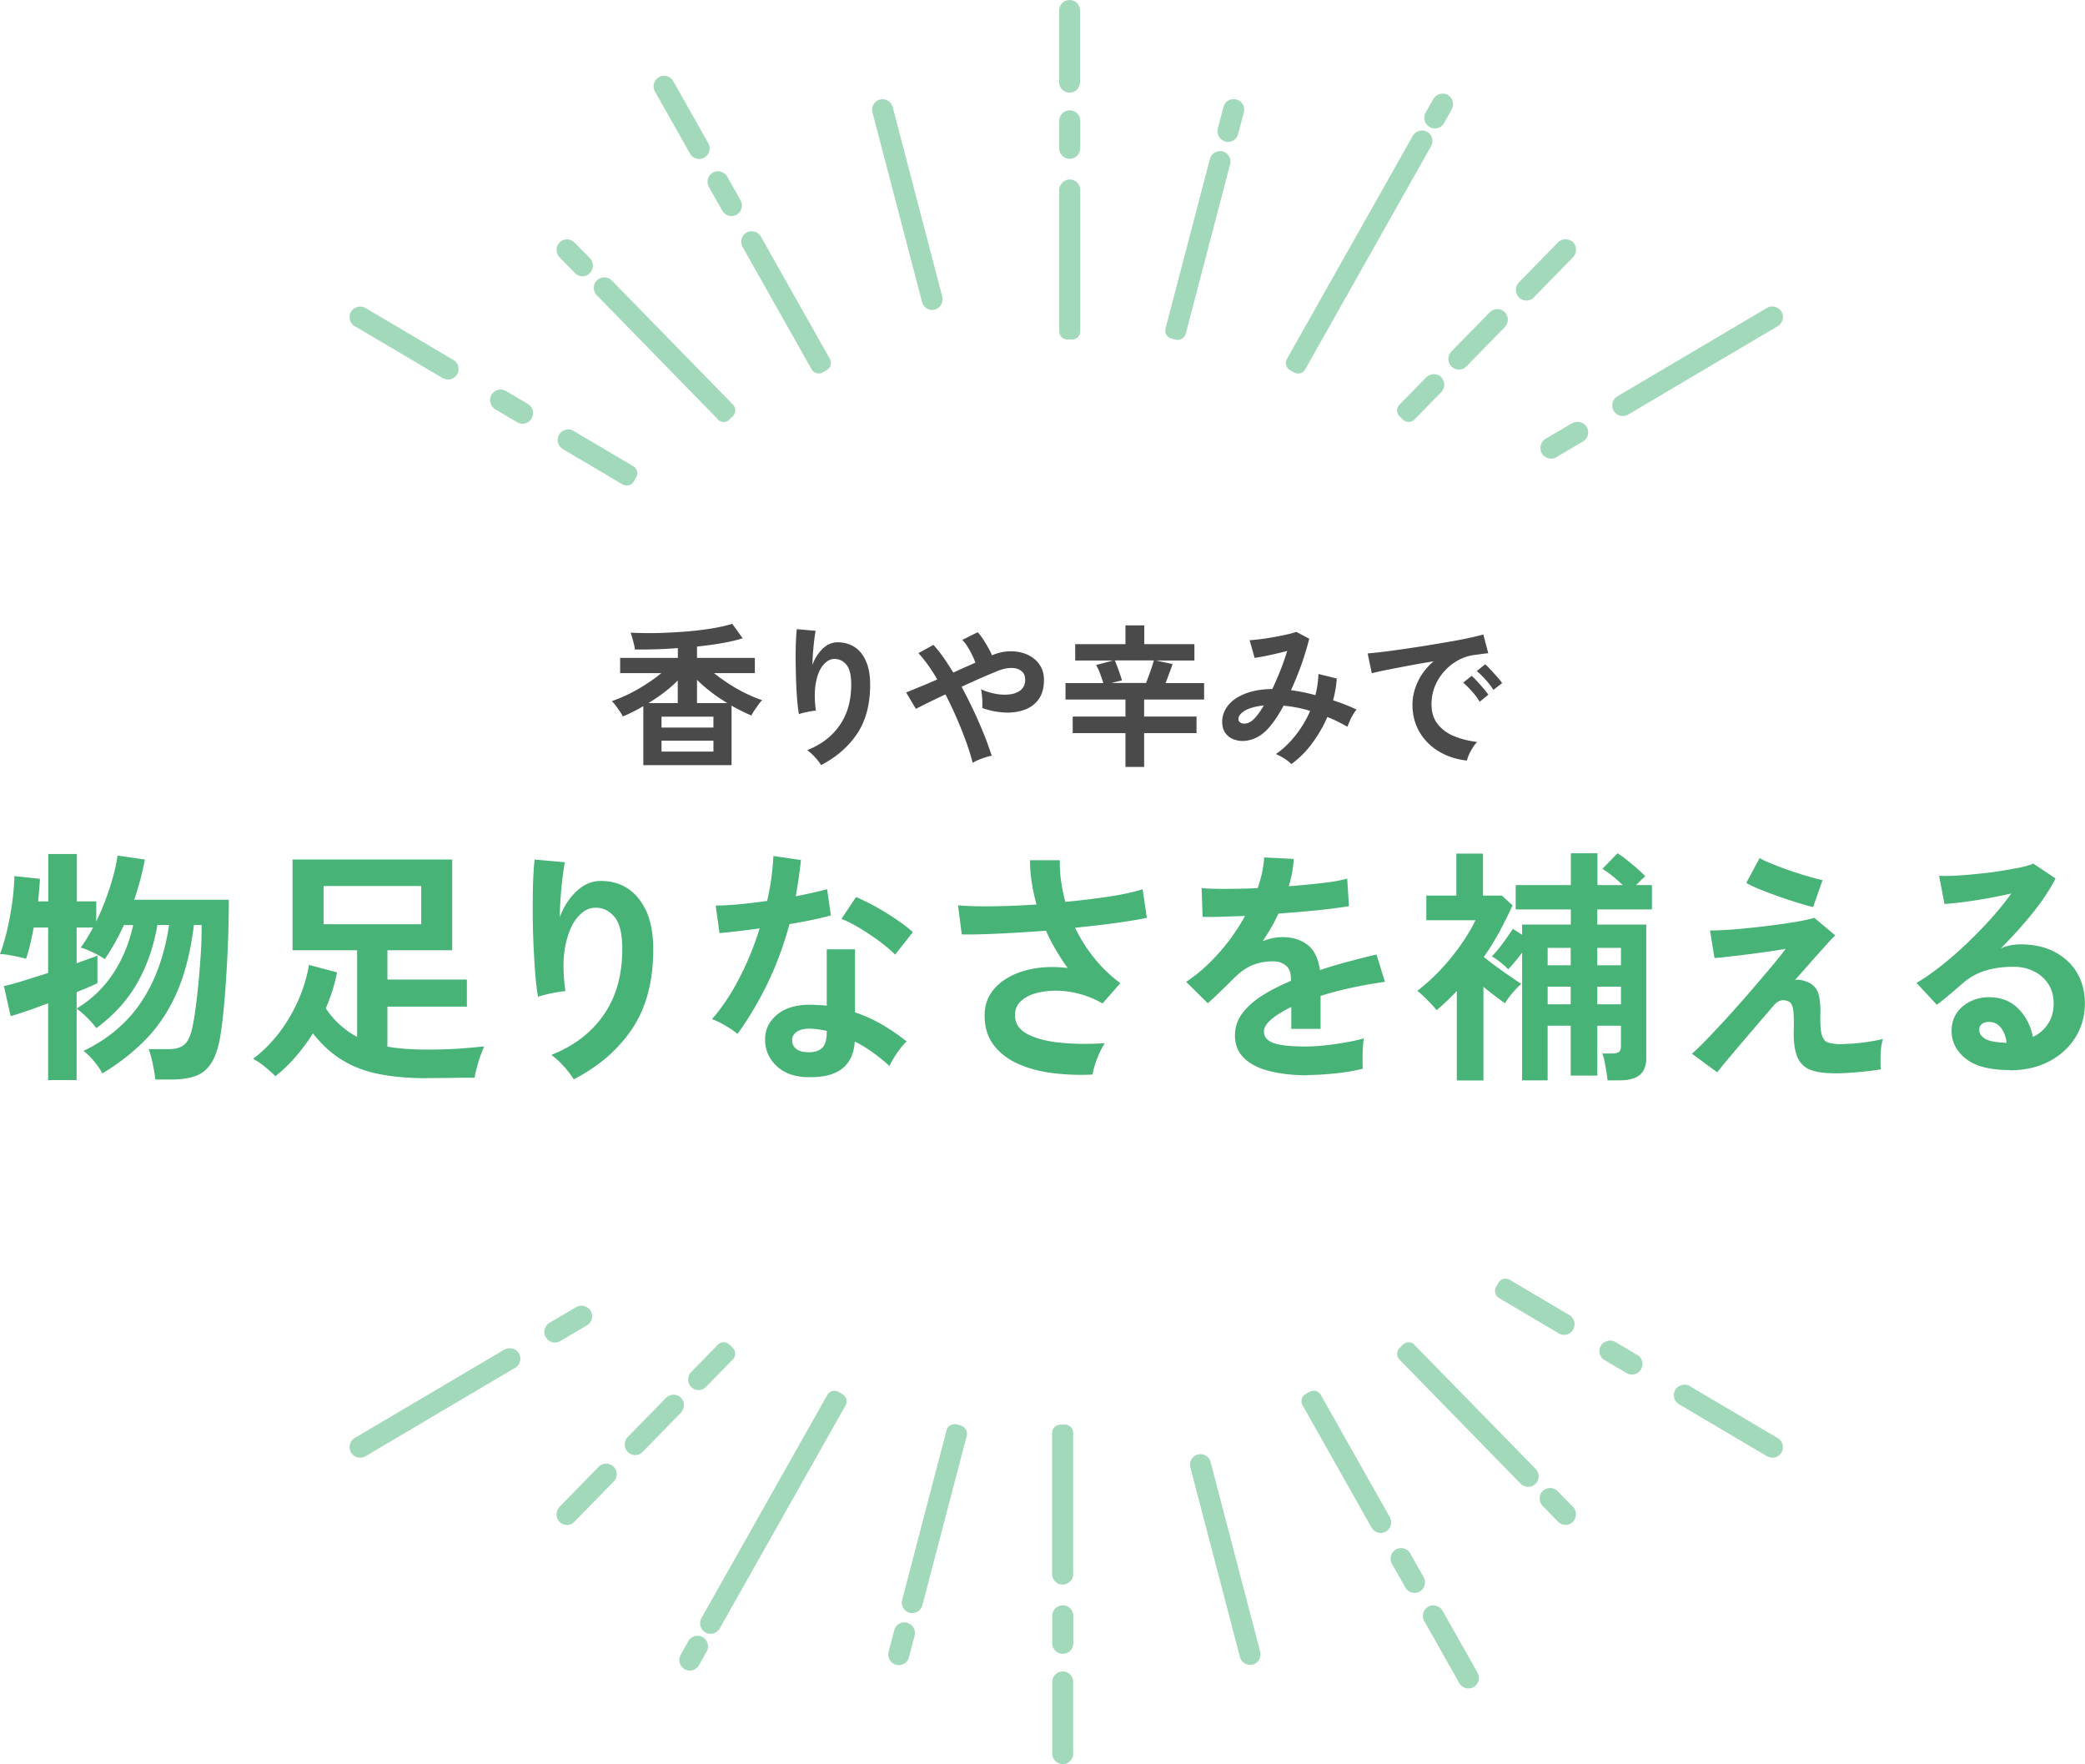 <svg data-name="レイヤー 2" xmlns="http://www.w3.org/2000/svg" viewBox="0 0 176.31 149.18"><g data-name="レイヤー 1"><path d="M54.4 64.7v-4.99c-.61.36-1.19.65-1.74.87-.04-.1-.12-.24-.23-.4-.11-.17-.23-.33-.35-.5-.13-.17-.24-.3-.34-.4.43-.14.89-.33 1.38-.57.49-.24.98-.51 1.47-.83.49-.31.93-.63 1.33-.96h-3.48v-1.29h4.88v-.83c-1.23.1-2.44.13-3.64.12 0-.13-.03-.29-.08-.47-.04-.18-.09-.36-.14-.53-.05-.17-.09-.31-.14-.42.68.03 1.41.04 2.2.03.79-.02 1.58-.06 2.37-.12s1.54-.15 2.24-.26c.7-.11 1.29-.25 1.79-.4l.88 1.22c-.49.16-1.06.29-1.73.41-.67.12-1.38.21-2.13.29v.96h4.89v1.29h-3.45c.4.32.83.63 1.3.93.47.3.94.57 1.42.8.48.23.93.42 1.35.55-.1.1-.21.23-.33.4-.12.17-.24.34-.35.5s-.18.3-.23.4c-.27-.11-.54-.24-.83-.38-.28-.14-.57-.29-.85-.45v5.03H54.4zm.43-5.25h2.48v-1.91c-.33.34-.71.67-1.14 1-.43.33-.88.63-1.34.91zm1.11 2.07h4.39v-.92h-4.39v.92zm0 2.03h4.39v-.92h-4.39v.92zm3-4.1h2.56c-.48-.29-.94-.6-1.38-.94s-.84-.68-1.18-1.03v1.96zm10.49 5.25c-.12-.21-.29-.44-.52-.68a4.23 4.23 0 00-.65-.59c1.19-.47 2.1-1.17 2.75-2.11.65-.94.97-2.08.97-3.43 0-.82-.14-1.4-.44-1.72-.29-.33-.64-.47-1.05-.45-.32.02-.62.2-.9.54s-.48.83-.6 1.48c-.12.64-.12 1.43 0 2.35-.12 0-.28.03-.47.06-.2.04-.38.07-.56.12a2.2 2.2 0 00-.4.12c-.06-.32-.11-.72-.15-1.21-.04-.49-.07-1.01-.09-1.57s-.03-1.13-.04-1.69c0-.56 0-1.08.02-1.56s.04-.86.08-1.16l1.59.14c-.04.21-.08.47-.12.8s-.07.67-.1 1.03-.04.71-.05 1.05c.2-.55.49-1 .86-1.36s.79-.54 1.25-.55c.53 0 1 .12 1.42.38s.75.66.99 1.2c.24.53.36 1.2.36 2 0 1.67-.37 3.06-1.1 4.15s-1.75 1.98-3.06 2.66zm12.82-.19c-.12-.5-.3-1.08-.53-1.72a33.702 33.702 0 00-1.77-4.07c-.55.25-1.04.49-1.49.71s-.78.39-1.01.51l-.83-1.39c.29-.11.66-.26 1.13-.46.47-.19.97-.4 1.51-.64-.27-.46-.54-.88-.81-1.25s-.53-.7-.79-.97l1.27-.7c.28.3.56.65.84 1.05.28.4.56.83.84 1.29.33-.15.65-.29.97-.44.32-.14.62-.27.9-.4-.07-.2-.16-.42-.28-.66s-.25-.47-.39-.7c-.14-.23-.29-.41-.44-.56l1.3-.65c.14.14.29.33.44.56.16.23.3.47.44.72s.25.47.33.67c.54-.23 1.07-.34 1.59-.34s1 .1 1.42.29c.42.19.76.47 1.01.83s.38.8.38 1.31c0 .66-.15 1.2-.44 1.61s-.69.72-1.19.9-1.06.27-1.68.24a6.61 6.61 0 01-1.9-.38v-.5c0-.2-.02-.4-.04-.6-.02-.2-.04-.36-.08-.49.4.18.81.31 1.25.39s.84.09 1.22.04.68-.18.92-.38c.23-.2.35-.49.35-.86 0-.32-.11-.57-.32-.73-.21-.17-.49-.26-.84-.26s-.72.08-1.13.24c-.37.15-.83.34-1.38.58-.55.24-1.12.5-1.71.77a38.935 38.935 0 011.91 4.06c.26.65.47 1.24.64 1.77-.15.03-.32.07-.53.14-.2.06-.4.14-.6.22s-.36.17-.49.25zm12.92.34v-2.86h-4.46v-1.4h4.46v-1.44H90.1v-1.39h3.2c-.08-.25-.17-.52-.27-.79-.1-.28-.22-.52-.34-.74l1.44-.38h-3.21v-1.38h4.25v-1.59h1.59v1.59H101v1.38h-3.25l1.4.3c-.07.23-.16.48-.27.77-.11.29-.21.57-.32.84h3.26v1.39h-5.07v1.44h4.43v1.4h-4.43v2.86h-1.59zm-1.18-7.1h2.92c.12-.3.24-.63.37-.99s.22-.66.29-.92h-3.3c.1.23.2.49.31.8.11.31.21.6.3.89l-.9.22zm15.2 6.85c-.14-.15-.34-.31-.6-.47s-.5-.29-.7-.37c.62-.42 1.17-.96 1.67-1.59.5-.64.91-1.32 1.23-2.06a11.18 11.18 0 00-2.25-.44c-.22.42-.46.81-.7 1.16-.24.35-.48.65-.72.89-.36.37-.76.63-1.19.78-.43.15-.84.19-1.23.12s-.72-.23-.97-.5-.38-.63-.38-1.08c0-.5.16-.96.49-1.38.33-.42.81-.75 1.44-1 .63-.25 1.4-.39 2.31-.4.23-.49.46-1.02.68-1.57s.41-1.11.58-1.65a30.279 30.279 0 01-2 .46c-.31.06-.56.1-.76.13l-.42-1.5c.22 0 .52-.04.87-.08.36-.04.73-.1 1.12-.17s.77-.14 1.12-.22c.35-.08.63-.16.84-.23l1.09.58c-.15.61-.36 1.3-.62 2.07-.27.77-.58 1.53-.92 2.28a15.816 15.816 0 012.06.42c.08-.3.14-.6.18-.9.04-.3.07-.6.08-.89l1.55.38c-.04.61-.15 1.22-.31 1.85.35.11.69.23 1.02.36.33.13.65.27.96.42-.09.1-.18.24-.29.42-.1.17-.2.35-.28.54-.08.19-.15.35-.2.49-.27-.15-.54-.29-.83-.44a8.47 8.47 0 00-.87-.38c-.34.79-.77 1.53-1.29 2.23s-1.11 1.29-1.77 1.76zm-4.47-3.74c.02.11.09.2.22.27.13.06.29.08.49.03.2-.04.41-.17.63-.39.12-.12.25-.28.39-.47.14-.19.28-.41.42-.65-.74.08-1.29.24-1.65.47-.36.24-.53.48-.49.73zm19.31 3.45c-.9-.1-1.7-.37-2.39-.79s-1.23-.98-1.62-1.65c-.39-.68-.58-1.45-.58-2.31 0-.62.15-1.26.45-1.91.3-.65.75-1.23 1.34-1.73-.69.11-1.38.23-2.07.36-.69.13-1.31.25-1.87.36-.56.11-.99.21-1.29.29l-.35-1.68c.29-.02.68-.06 1.19-.12s1.08-.14 1.72-.23c.64-.09 1.3-.19 1.98-.3.68-.11 1.34-.22 1.98-.33.64-.11 1.21-.22 1.72-.33.51-.11.9-.21 1.19-.29l.42 1.59c-.14 0-.31.03-.5.05-.2.03-.41.06-.66.09-.48.06-.93.21-1.37.44a4.434 4.434 0 00-1.97 2.18c-.2.48-.3.99-.3 1.55 0 .67.17 1.22.51 1.66.34.44.8.79 1.38 1.03s1.24.41 1.97.5c-.13.13-.26.29-.38.49-.12.19-.23.39-.31.58a2.4 2.4 0 00-.17.49zm1.09-4.98c-.17-.28-.38-.57-.65-.87-.27-.3-.52-.55-.74-.74l.71-.57c.13.1.29.26.47.46s.36.4.54.61.31.38.41.52l-.74.6zm1.17-.99a6.21 6.21 0 00-.66-.86c-.27-.3-.52-.55-.75-.73l.7-.58c.13.1.29.25.47.46.19.2.37.4.55.6.18.2.32.38.42.53l-.74.58z" fill="#4a4a4a"/><path d="M4.07 91.34v-6.51c-.66.25-1.27.48-1.85.67-.57.2-1.02.34-1.32.42l-.57-2.54c.39-.08.93-.23 1.61-.44s1.39-.43 2.13-.67v-3.84H2.85c-.1.52-.2 1.01-.31 1.47-.11.46-.22.85-.34 1.18-.15-.06-.37-.11-.64-.17-.27-.06-.55-.11-.83-.16s-.52-.07-.73-.07c.22-.59.42-1.26.6-2.02s.32-1.53.43-2.33.17-1.55.19-2.25l2.16.23c-.01.25-.04.54-.06.87-.03.33-.06.68-.1 1.04h.86v-4.01H6.5v4.01h1.64v1.7c.43-.9.81-1.84 1.13-2.82.32-.99.55-1.91.67-2.76l2.31.34c-.2 1.08-.5 2.21-.9 3.4h8c0 .95-.02 1.96-.05 3.02-.04 1.06-.08 2.11-.15 3.14-.06 1.03-.13 1.97-.21 2.82s-.16 1.55-.24 2.1c-.15 1.12-.4 1.98-.74 2.57-.34.6-.78 1-1.34 1.22-.56.22-1.28.33-2.16.33h-1.32c-.03-.24-.07-.52-.13-.84-.06-.32-.12-.64-.2-.96-.08-.31-.16-.57-.24-.77h1.74c.57 0 1.01-.14 1.31-.41.3-.27.53-.8.68-1.58.07-.34.15-.81.23-1.41s.17-1.29.24-2.07c.08-.78.14-1.6.2-2.46.06-.86.08-1.72.08-2.57h-.65c-.27 2.17-.73 4.03-1.39 5.58s-1.52 2.87-2.57 3.98c-1.06 1.11-2.32 2.11-3.79 3-.15-.32-.4-.68-.72-1.06s-.62-.67-.87-.85c2.07-.99 3.7-2.37 4.88-4.13 1.18-1.76 1.97-3.93 2.36-6.52h-.99c-.31 1.82-.88 3.46-1.71 4.92s-1.99 2.73-3.46 3.81c-.18-.27-.44-.56-.77-.89-.33-.33-.63-.58-.89-.77v6.05H4.06zm2.42-6.07c1.29-.78 2.32-1.79 3.11-3s1.34-2.57 1.66-4.05h-.78c-.24.52-.49 1.02-.77 1.51-.27.49-.56.95-.85 1.37-.29-.2-.64-.39-1.05-.59-.41-.2-.74-.32-.99-.38.18-.24.36-.5.54-.8.17-.29.35-.59.51-.9H6.48v3.02c.39-.14.74-.27 1.05-.38.31-.11.55-.2.71-.27v2.33c-.42.21-1.01.46-1.76.76v1.39zm29.59 5.9c-1.44 0-2.75-.11-3.92-.33s-2.22-.6-3.15-1.16c-.93-.55-1.78-1.32-2.55-2.3-.46.73-.96 1.4-1.5 2.02-.54.62-1.1 1.15-1.67 1.6-.22-.22-.51-.48-.86-.77-.35-.29-.69-.52-1.03-.7.85-.64 1.6-1.4 2.25-2.26.64-.86 1.18-1.78 1.6-2.75.42-.97.71-1.95.88-2.93l2.37.63c-.1.52-.23 1.03-.39 1.54s-.35 1.01-.56 1.5c.36.55.77 1.01 1.21 1.41.44.39.92.73 1.44 1.01v-7.33h-5.46v-7.67h13.5v7.67h-5.48v2.48h6.72v2.29h-6.72v3.38c.97.17 2.07.25 3.32.25 1.09 0 2.01-.03 2.75-.08.74-.06 1.45-.12 2.12-.19-.1.2-.2.46-.32.78s-.21.65-.3.99c-.09.34-.16.63-.2.88h-.77c-.43 0-.93.01-1.52.02-.59 0-1.18.01-1.76.01zm-8.71-13.02h8.25v-3.23h-8.25v3.23zm21.14 13.11c-.2-.34-.48-.7-.84-1.1-.36-.4-.71-.72-1.05-.96 1.92-.76 3.4-1.89 4.44-3.4 1.04-1.51 1.56-3.36 1.56-5.54 0-1.33-.23-2.26-.7-2.78s-1.03-.77-1.69-.72c-.52.03-1 .32-1.45.87-.45.55-.77 1.35-.98 2.38-.2 1.04-.2 2.3.01 3.8-.2.01-.45.05-.77.1-.32.06-.62.12-.9.19s-.5.13-.64.19c-.1-.52-.18-1.17-.24-1.95a78 78 0 01-.15-2.54c-.04-.91-.06-1.82-.06-2.73 0-.91 0-1.75.03-2.52s.07-1.39.13-1.87l2.56.23c-.07.34-.14.77-.2 1.29a35.262 35.262 0 00-.24 3.37c.32-.88.79-1.61 1.4-2.19s1.28-.88 2.03-.89c.85-.01 1.62.19 2.29.62.67.43 1.2 1.07 1.6 1.93.39.86.59 1.94.59 3.22 0 2.7-.59 4.94-1.77 6.71-1.18 1.77-2.83 3.2-4.95 4.29zm13.83-3.85c-.22-.2-.55-.42-.97-.67s-.81-.44-1.16-.57c.87-.99 1.64-2.16 2.33-3.5.69-1.34 1.25-2.73 1.7-4.17-.7.1-1.35.18-1.95.25-.6.07-1.08.12-1.45.15l-.32-2.33c.49 0 1.12-.03 1.9-.1.78-.07 1.59-.17 2.45-.29.15-.66.27-1.31.36-1.94.08-.64.14-1.26.17-1.86l2.33.34c-.11 1.05-.26 2.07-.44 3.07.49-.1.96-.2 1.42-.3.46-.1.86-.21 1.23-.3l.32 2.21c-.43.13-.96.25-1.56.38-.61.13-1.26.25-1.94.36-.48 1.76-1.09 3.43-1.85 5-.76 1.57-1.61 3-2.56 4.3zm5.8 3.67c-1.08-.06-1.92-.39-2.54-1.01-.62-.62-.92-1.36-.9-2.25.01-.83.38-1.52 1.08-2.08.71-.56 1.7-.82 2.97-.78l.59.03c.2 0 .38.02.57.05v-4.77h2.39v5.33c.8.27 1.56.61 2.28 1.03.72.42 1.42.9 2.09 1.43-.25.22-.52.55-.81.97-.29.42-.5.79-.64 1.11-.45-.41-.92-.79-1.41-1.14-.49-.36-1-.67-1.53-.93-.14 2.13-1.52 3.13-4.14 3zm.19-2.1c.53 0 .93-.12 1.19-.37s.39-.68.39-1.29v-.15c-.43-.1-.88-.16-1.34-.19-.48-.01-.86.06-1.14.23s-.44.41-.45.71c-.01.31.1.56.34.76.24.2.58.29 1.03.29zm7.35-8.27c-.22-.24-.53-.5-.9-.8s-.78-.59-1.22-.88c-.43-.29-.86-.56-1.29-.8-.43-.24-.8-.41-1.12-.53l1.24-1.85a19.608 19.608 0 012.55 1.34c.47.29.89.57 1.28.85s.71.54.97.78l-1.49 1.89zm16.7 10.15c-1.19.06-2.33.01-3.42-.13-1.09-.14-2.07-.41-2.92-.8-.85-.39-1.53-.92-2.03-1.59-.5-.67-.75-1.49-.75-2.47s.32-1.75.95-2.41c.63-.65 1.48-1.12 2.54-1.41 1.06-.29 2.24-.35 3.53-.2-.35-.49-.68-1-.99-1.52-.31-.52-.59-1.07-.84-1.63-1.34.1-2.65.18-3.91.24-1.26.06-2.33.09-3.21.07l-.32-2.46c.77.07 1.75.1 2.93.08 1.18-.01 2.42-.06 3.71-.15-.36-1.29-.55-2.53-.55-3.74h2.52c-.01.59.02 1.18.11 1.77.08.6.2 1.18.36 1.75 1.34-.13 2.6-.28 3.77-.46s2.09-.39 2.76-.61l.36 2.42c-.66.14-1.52.28-2.59.43-1.07.15-2.23.28-3.48.41.43.9.97 1.75 1.61 2.55.64.8 1.38 1.52 2.22 2.13l-1.51 1.72a7.81 7.81 0 00-1.91-.8c-.67-.18-1.33-.28-1.98-.28-.65 0-1.24.07-1.77.22s-.96.39-1.27.69c-.31.31-.47.69-.47 1.16 0 .69.34 1.21 1.02 1.58s1.6.62 2.75.74c1.16.12 2.43.14 3.83.05-.15.21-.3.48-.45.81-.15.33-.27.66-.38.98-.1.32-.17.59-.2.82zm18.14.06c-1.15 0-2.18-.11-3.11-.34-.92-.22-1.65-.58-2.18-1.08s-.8-1.15-.8-1.96c0-.67.2-1.28.61-1.84.41-.55.97-1.06 1.68-1.51.71-.45 1.53-.87 2.44-1.25v-.17c0-.49-.12-.85-.37-1.08a1.51 1.51 0 00-.93-.39c-.64-.04-1.26.05-1.85.27-.59.22-1.17.63-1.74 1.22-.17.17-.38.38-.65.64l-.8.77c-.27.26-.5.46-.69.63l-1.83-1.81c.98-.64 1.9-1.46 2.77-2.44.87-.98 1.6-2.02 2.21-3.13-.78.03-1.5.05-2.14.07-.64.02-1.13.02-1.45 0l-.08-2.42c.48.04 1.14.06 1.98.06s1.77-.02 2.76-.06c.32-.92.5-1.79.55-2.6l2.5.13c-.04.74-.18 1.51-.42 2.31 1.04-.08 2-.18 2.89-.28.89-.1 1.57-.23 2.05-.37l.15 2.33c-.39.07-.9.14-1.53.22-.63.08-1.33.15-2.09.22-.76.07-1.54.13-2.34.19-.18.39-.39.79-.62 1.19-.23.4-.47.78-.72 1.14.56-.22 1.13-.34 1.7-.34.83 0 1.52.22 2.09.65.57.43.92 1.15 1.06 2.14.78-.27 1.59-.51 2.4-.72.82-.22 1.61-.42 2.38-.6l.71 2.31c-.98.14-1.93.31-2.86.51-.92.2-1.79.43-2.58.68V87h-2.48v-1.85c-.7.34-1.26.68-1.68 1.04-.42.36-.63.7-.63 1.02 0 .48.29.81.86 1 .57.19 1.45.28 2.62.28.48 0 1.01-.03 1.61-.09.59-.06 1.19-.15 1.79-.25.59-.1 1.12-.22 1.56-.35-.03.18-.05.45-.07.79-.02.34-.03.68-.03 1.02s0 .59.02.76c-.69.17-1.46.3-2.31.39-.85.09-1.65.14-2.39.14zm12.67.44V83.8c-.27.28-.54.56-.83.83s-.58.54-.87.79c-.22-.27-.49-.56-.8-.87-.31-.32-.59-.57-.84-.77.71-.55 1.39-1.16 2.03-1.85.64-.69 1.2-1.39 1.7-2.11s.89-1.39 1.19-2.01h-4.16v-2.08h2.54v-3.55h2.25v3.55h1.6l.9.82c-.32.73-.69 1.46-1.09 2.21s-.85 1.46-1.34 2.16c.34.27.7.55 1.1.84s.78.57 1.16.82c.37.25.67.46.91.61-.25.22-.5.49-.76.79-.25.3-.46.58-.61.85-.27-.18-.56-.39-.87-.63-.32-.24-.63-.49-.96-.76v7.92h-2.25zm5.52-.02V80.55c-.2.27-.4.53-.62.79-.22.26-.4.47-.56.62-.15-.17-.38-.37-.66-.6-.29-.23-.53-.39-.72-.49.28-.28.59-.65.93-1.11.34-.46.63-.87.85-1.22l.78.5v-.86h4.12V76.9h-4.66v-2.06h4.66v-2.69h2.25v2.69h2.14c-.27-.27-.56-.52-.88-.78s-.6-.45-.84-.59l1.28-1.32c.21.13.47.31.78.56.31.25.61.49.9.75s.52.47.67.65c-.1.07-.21.17-.35.3l-.43.43h1.34v2.06h-4.62v1.28h4.14v11.3c0 .64-.19 1.12-.56 1.42s-.93.45-1.69.45h-1.03c-.01-.2-.05-.44-.09-.74-.05-.29-.1-.58-.16-.87-.06-.29-.12-.51-.19-.66h.86c.25 0 .43-.04.55-.13.11-.08.17-.25.17-.48v-1.74h-2v4.22h-2.25v-4.22h-1.95v4.62h-2.16zm2.16-9.72h1.95v-1.47h-1.95v1.47zm0 3.3h1.95v-1.49h-1.95v1.49zm4.2-3.3h2v-1.47h-2v1.47zm0 3.3h2v-1.49h-2v1.49zm19.99 5.83c-.84 0-1.51-.1-2.02-.31-.5-.21-.86-.58-1.07-1.1s-.31-1.25-.29-2.17c.03-.91 0-1.53-.06-1.87s-.2-.55-.4-.63c-.46-.2-.88-.08-1.24.36a493.96 493.96 0 00-3.69 4.32c-.48.57-.84 1.01-1.08 1.32l-2.14-1.57c.34-.29.77-.71 1.3-1.26s1.11-1.17 1.74-1.86c.63-.69 1.26-1.4 1.88-2.12.62-.72 1.2-1.4 1.73-2.03.53-.63.96-1.16 1.28-1.6-.39.07-.88.15-1.45.23-.57.08-1.17.17-1.77.24-.61.08-1.17.14-1.67.2s-.88.09-1.13.11l-.38-2.33c.35 0 .81-.02 1.39-.05s1.2-.09 1.89-.16 1.38-.15 2.08-.24c.7-.09 1.35-.19 1.95-.29.6-.1 1.11-.21 1.51-.33l1.78 1.49c-.15.13-.4.37-.73.75s-.74.82-1.2 1.34c-.46.53-.96 1.09-1.49 1.69.2-.06.43-.04.7.03.27.08.49.17.66.28.2.13.35.29.47.48.12.2.21.47.26.83.06.36.08.84.06 1.46-.01.71.03 1.24.13 1.56s.26.54.49.62c.23.08.54.13.91.15.35 0 .76-.02 1.22-.05a16.198 16.198 0 002.55-.39c-.07.18-.12.43-.16.76-.04.32-.05.65-.05.99s0 .61.02.82c-.41.07-.85.13-1.34.18s-.97.09-1.43.12c-.46.03-.87.04-1.22.04zm-1.74-14.05c-.31-.07-.72-.19-1.25-.35-.52-.16-1.08-.34-1.66-.55-.58-.2-1.12-.41-1.62-.61s-.87-.38-1.12-.54l1.13-2.1c.2.13.51.28.96.46.44.18.93.37 1.47.56.54.19 1.07.36 1.59.51.52.15.95.27 1.3.34l-.8 2.27zm16.63 13.78c-1.68 0-2.92-.32-3.72-.96-.8-.64-1.2-1.42-1.2-2.34 0-.6.15-1.11.44-1.53s.68-.75 1.16-.98a3.5 3.5 0 011.53-.35c1.04 0 1.87.32 2.51.97.64.64 1.05 1.44 1.23 2.39.52-.24.94-.6 1.27-1.09s.49-1.08.49-1.76c0-.59-.14-1.11-.42-1.57-.28-.46-.68-.83-1.19-1.1-.51-.27-1.1-.41-1.77-.41-.94 0-1.75.11-2.45.34-.69.22-1.32.58-1.88 1.07-.25.22-.58.51-1 .86-.41.35-.8.67-1.17.94l-1.72-1.85c.63-.36 1.3-.83 2.02-1.39.71-.56 1.43-1.18 2.16-1.87.73-.69 1.42-1.4 2.08-2.13.66-.73 1.25-1.46 1.76-2.17a44.717 44.717 0 01-4 .72c-.65.08-1.2.14-1.65.17l-.46-2.39c.38.03.85.02 1.42-.01s1.18-.08 1.84-.15c.66-.06 1.3-.14 1.92-.24s1.18-.2 1.68-.3c.5-.11.86-.21 1.1-.33l1.89 1.26c-.48.94-1.13 1.92-1.96 2.95s-1.73 2.02-2.68 2.97c.24-.11.5-.2.8-.26.29-.06.58-.09.86-.09 1.11 0 2.07.21 2.88.63.81.42 1.45 1 1.9 1.75s.68 1.62.68 2.61c0 1.05-.26 2-.79 2.86s-1.26 1.53-2.22 2.04-2.07.76-3.36.76zm-.27-2.31c-.07-.53-.23-.96-.49-1.28-.26-.32-.6-.48-1.02-.48-.22 0-.41.06-.57.17-.15.11-.23.28-.23.5 0 .29.16.54.47.74.32.2.84.31 1.59.34.04.01.08.02.13.02h.13z" fill="#48b377"/><path d="M62.8 20.89l5.83 10.34c.09.16.24.28.44.33.04 0 .13.02.16.02.12 0 .24-.03.36-.1l.31-.18a.67.67 0 00.34-.43.7.7 0 00-.07-.53L64.34 20c-.24-.42-.82-.57-1.22-.33-.42.25-.56.8-.32 1.22zm-2.85-5.07l1.13 2a.895.895 0 001.22.33.894.894 0 00.32-1.22l-1.13-2c-.23-.42-.82-.57-1.22-.33a.9.9 0 00-.32 1.22zm-1.6-2.83c.16.28.45.45.77.45.16 0 .32-.04.45-.12.2-.12.35-.31.41-.55a.87.87 0 00-.09-.67l-2.96-5.24a.895.895 0 00-1.22-.33.894.894 0 00-.32 1.22l2.96 5.24zm32.56 2.31a.856.856 0 00-.44-.12.902.902 0 00-.9.9v11.93c0 .18.08.37.19.48.03.04.11.1.15.12.11.06.23.1.36.1h.38c.18 0 .35-.07.5-.21.13-.13.2-.3.2-.49V16.07c0-.32-.17-.61-.44-.77zm-.01-5.85c-.34-.2-.8-.14-1.08.15a.91.91 0 00-.25.63v2.31c0 .32.17.61.44.77.13.08.29.12.45.12.24 0 .46-.09.63-.27.17-.17.26-.39.26-.63v-2.31a.91.91 0 00-.44-.78zm0-9.33c-.35-.2-.8-.14-1.08.14-.17.17-.26.39-.26.63v6.05a.882.882 0 00.89.89c.24 0 .46-.09.63-.27a.91.91 0 00.25-.63V.89c0-.32-.17-.61-.44-.78zM53.18 41.04c.17-.05.32-.16.42-.33.04-.07.09-.15.13-.23l.06-.09c.1-.16.13-.35.08-.53a.712.712 0 00-.32-.44l-5.06-2.99c-.42-.25-.98-.08-1.21.32-.12.2-.15.44-.1.67.06.23.21.43.41.55l5.05 2.99a.73.73 0 00.53.07zm-8.55-6.89l-1.85-1.09c-.41-.25-.99-.09-1.22.33-.12.21-.15.45-.09.67.06.23.21.43.41.55l1.86 1.1c.14.08.29.12.45.12.32 0 .61-.17.77-.46.11-.2.14-.44.09-.67a.894.894 0 00-.41-.54zM30 27.58l7.45 4.4a.892.892 0 00.9-1.54l-7.45-4.4c-.41-.24-.99-.09-1.22.33-.12.21-.15.45-.09.67.06.23.21.43.41.55zm107.22 7.6c.16 0 .32-.04.45-.12l12.66-7.48c.2-.12.35-.31.41-.55a.87.87 0 00-.09-.67c-.24-.42-.82-.57-1.22-.33l-12.66 7.48a.9.9 0 00.45 1.67zm-4.26.59l-2.26 1.33c-.2.12-.35.31-.41.55-.06.23-.03.46.09.68a.895.895 0 001.22.33l2.26-1.33c.2-.12.35-.32.41-.54a.9.9 0 00-.09-.68.909.909 0 00-1.22-.33zm-12.07-25.03a.892.892 0 001.22-.33l.65-1.16c.24-.42.09-.97-.33-1.22-.41-.24-.98-.08-1.22.33l-.65 1.15c-.12.21-.15.45-.09.67.06.23.2.43.41.55zm-10.52 20.49l10.64-18.86c.24-.42.1-.97-.32-1.22-.4-.24-.98-.08-1.22.33l-10.64 18.86a.7.7 0 00.26.96c.11.06.21.12.33.19a.73.73 0 00.53.07c.18-.05.33-.17.42-.33zM60.7 35.47c.13.14.31.21.5.21s.36-.07.48-.2l.28-.27c.14-.13.21-.31.22-.5 0-.19-.07-.37-.2-.5l-10.25-10.5a.906.906 0 00-1.26 0c-.34.35-.34.91 0 1.26l10.24 10.49zM48.62 23.09c.17.17.39.27.63.27s.46-.09.63-.27c.34-.35.34-.91 0-1.26l-1.3-1.33a.896.896 0 00-1.26 0c-.34.35-.34.91 0 1.26l1.3 1.33zm80.45 2.33c.23 0 .46-.1.63-.27l3.32-3.4c.16-.17.25-.39.25-.63s-.09-.46-.25-.63c-.34-.35-.93-.34-1.27 0l-3.32 3.4a.91.91 0 00.01 1.26c.17.17.39.26.63.26zm-6.33 5.57c.17.17.39.26.63.26s.46-.09.63-.27l3.25-3.32c.16-.17.25-.39.25-.63s-.09-.46-.25-.63c-.34-.35-.93-.34-1.27 0l-3.25 3.32c-.34.35-.34.91 0 1.26zm-2.13.91l-2.27 2.32a.72.72 0 00-.2.5c0 .19.08.36.21.49l.27.26c.13.13.31.21.5.21s.37-.08.49-.21l2.26-2.31a.91.91 0 00.01-1.26c-.34-.35-.93-.34-1.27 0zm-41.79-5.69c.08 0 .16-.01.23-.03a.91.91 0 00.63-1.1L75.49 9.06a.897.897 0 00-1.09-.64c-.47.13-.75.62-.62 1.1l4.19 16.02c.1.39.46.67.86.67zm24.58-13.4a.9.9 0 00-.68.09c-.2.12-.35.31-.41.54l-3.75 14.33c-.05.18-.03.38.07.54.1.16.26.28.44.32l.36.09c.05.01.11.02.17.02.12 0 .25-.03.35-.1.16-.09.27-.25.32-.42l3.75-14.33a.89.89 0 00-.63-1.09zm.21-.84a.892.892 0 00.68-.09c.2-.12.35-.31.41-.55l.48-1.82a.893.893 0 00-.63-1.1.9.9 0 00-.68.09c-.2.12-.35.31-.41.54l-.48 1.82c-.12.48.16.97.62 1.1zm13.91 116.31l-5.83-10.33a.73.73 0 00-.44-.34.79.79 0 00-.52.08l-.32.18a.7.7 0 00-.26.96l5.83 10.34c.16.28.45.45.77.45.16 0 .32-.04.45-.12.42-.25.56-.8.32-1.22zm2.86 5.07l-1.13-2a.898.898 0 00-1.22-.33c-.2.12-.35.31-.41.55a.87.87 0 00.09.67l1.13 2a.892.892 0 001.22.33c.2-.12.35-.31.41-.55a.87.87 0 00-.09-.67zm1.6 2.84a.907.907 0 00-1.22-.33c-.2.12-.35.31-.41.55a.87.87 0 00.09.67l2.96 5.24a.892.892 0 001.22.33.9.9 0 00.32-1.22l-2.96-5.24zm-31.43-15.52s-.1-.08-.14-.11a.749.749 0 00-.36-.1h-.37c-.16 0-.36.07-.51.21-.13.13-.2.31-.2.49v11.94c0 .31.17.61.44.77.13.08.29.12.44.12h.01a.9.9 0 00.89-.9v-11.92c0-.18-.07-.37-.21-.5zm-.23 15.19c-.34-.2-.8-.14-1.08.14-.17.17-.26.39-.26.63v2.31c0 .32.17.61.44.78.14.08.29.12.45.12.24 0 .46-.09.63-.26.17-.17.26-.39.26-.63v-2.32c0-.31-.17-.61-.44-.77zm0 5.59c-.34-.2-.8-.14-1.08.14-.17.17-.26.39-.26.63v6.05c0 .32.17.61.44.78.14.08.29.12.45.12.24 0 .46-.09.63-.27.17-.17.26-.4.25-.63v-6.05c0-.32-.17-.61-.44-.77zm36.82-33.32c-.18.05-.33.17-.42.33l-.2.33a.71.71 0 00.24.97l5.06 2.99c.14.08.29.12.44.12.32 0 .61-.17.76-.44.12-.21.16-.45.1-.67a.925.925 0 00-.41-.56l-5.05-2.99a.815.815 0 00-.53-.07zm11.31 6.44l-1.86-1.1a.909.909 0 00-1.22.33c-.11.2-.15.44-.09.67.06.23.21.42.41.54l1.86 1.1a.892.892 0 001.22-.33c.12-.2.15-.44.09-.68a.867.867 0 00-.41-.54zm12.29 7.57a.894.894 0 00-.41-.54l-7.45-4.4c-.41-.24-.99-.08-1.22.33a.87.87 0 00-.09.67c.06.23.21.42.41.54s7.45 4.4 7.45 4.4a.892.892 0 001.22-.33.9.9 0 00.09-.68zm-108.08-8.03L30 121.59c-.2.12-.35.31-.41.55a.87.87 0 00.09.67.892.892 0 001.22.33l12.66-7.48c.21-.12.35-.32.41-.54.06-.23.03-.47-.08-.67-.24-.42-.83-.57-1.22-.33zm6.97-2.04c.2-.12.35-.31.41-.55a.87.87 0 00-.09-.67.909.909 0 00-1.22-.33l-2.26 1.33c-.2.12-.35.31-.41.55a.87.87 0 00.09.67c.16.28.45.45.77.45.16 0 .32-.04.45-.12l2.26-1.33zm9.8 26.36a.909.909 0 00-1.22.33l-.65 1.16a.9.9 0 00.33 1.22c.14.08.29.12.44.12.32 0 .62-.17.77-.45l.65-1.15c.12-.21.15-.45.09-.67a.915.915 0 00-.41-.55zm11.75-20.58l-.27-.16a.815.815 0 00-.53-.07c-.18.05-.33.17-.42.33l-10.64 18.86c-.24.42-.1.97.32 1.22.13.08.28.12.44.12.32 0 .62-.17.78-.45l10.64-18.86c.09-.16.12-.36.07-.53-.05-.18-.17-.34-.39-.46zm48.44-4.14c-.25-.27-.71-.28-.99-.01l-.27.26c-.14.13-.21.31-.22.5 0 .19.07.37.2.5l10.25 10.5c.17.17.39.26.63.26s.46-.09.63-.26c.35-.35.35-.91 0-1.26l-10.24-10.48zm12.09 12.37a.896.896 0 00-1.26 0c-.34.35-.34.92 0 1.26l1.3 1.33c.17.17.39.27.63.27s.46-.09.63-.27c.34-.35.34-.92 0-1.26l-1.3-1.33zm-81.08-2.06l-3.32 3.4c-.16.17-.25.39-.25.63s.09.46.25.63c.17.17.39.27.63.27s.46-.09.63-.27l3.32-3.4c.17-.17.26-.39.26-.63s-.09-.46-.26-.63a.906.906 0 00-1.26 0zm6.96-5.83a.896.896 0 00-1.26 0l-3.25 3.32c-.16.17-.25.39-.25.63s.09.46.25.63c.17.17.39.27.63.27s.46-.09.63-.27l3.24-3.32c.34-.35.34-.92 0-1.26zm3.12-4.49l-2.26 2.31a.91.91 0 00-.01 1.26c.17.17.39.27.63.27s.46-.1.63-.27l2.27-2.32c.13-.13.2-.32.2-.5s-.08-.36-.21-.49l-.27-.26a.706.706 0 00-.99 0zm41.66 9.93a.879.879 0 00-1.09-.64c-.47.13-.75.62-.62 1.1l4.19 16.02a.897.897 0 001.09.64c.47-.13.75-.62.62-1.1l-4.19-16.02zm-21.12-3.1l-.37-.09a.71.71 0 00-.53.08c-.16.09-.27.25-.31.42l-3.75 14.33a.9.9 0 00.62 1.1.892.892 0 00.68-.09c.2-.12.35-.31.41-.54l3.75-14.34a.69.69 0 00-.08-.54.712.712 0 00-.44-.32zm-4.54 16.68a.9.9 0 00-.68.09c-.2.12-.35.31-.41.55l-.48 1.82c-.12.48.16.97.63 1.1a.908.908 0 00.68-.09c.2-.12.35-.31.41-.54l.48-1.82a.91.91 0 00-.63-1.1z" fill="#a3d9bb"/></g></svg>